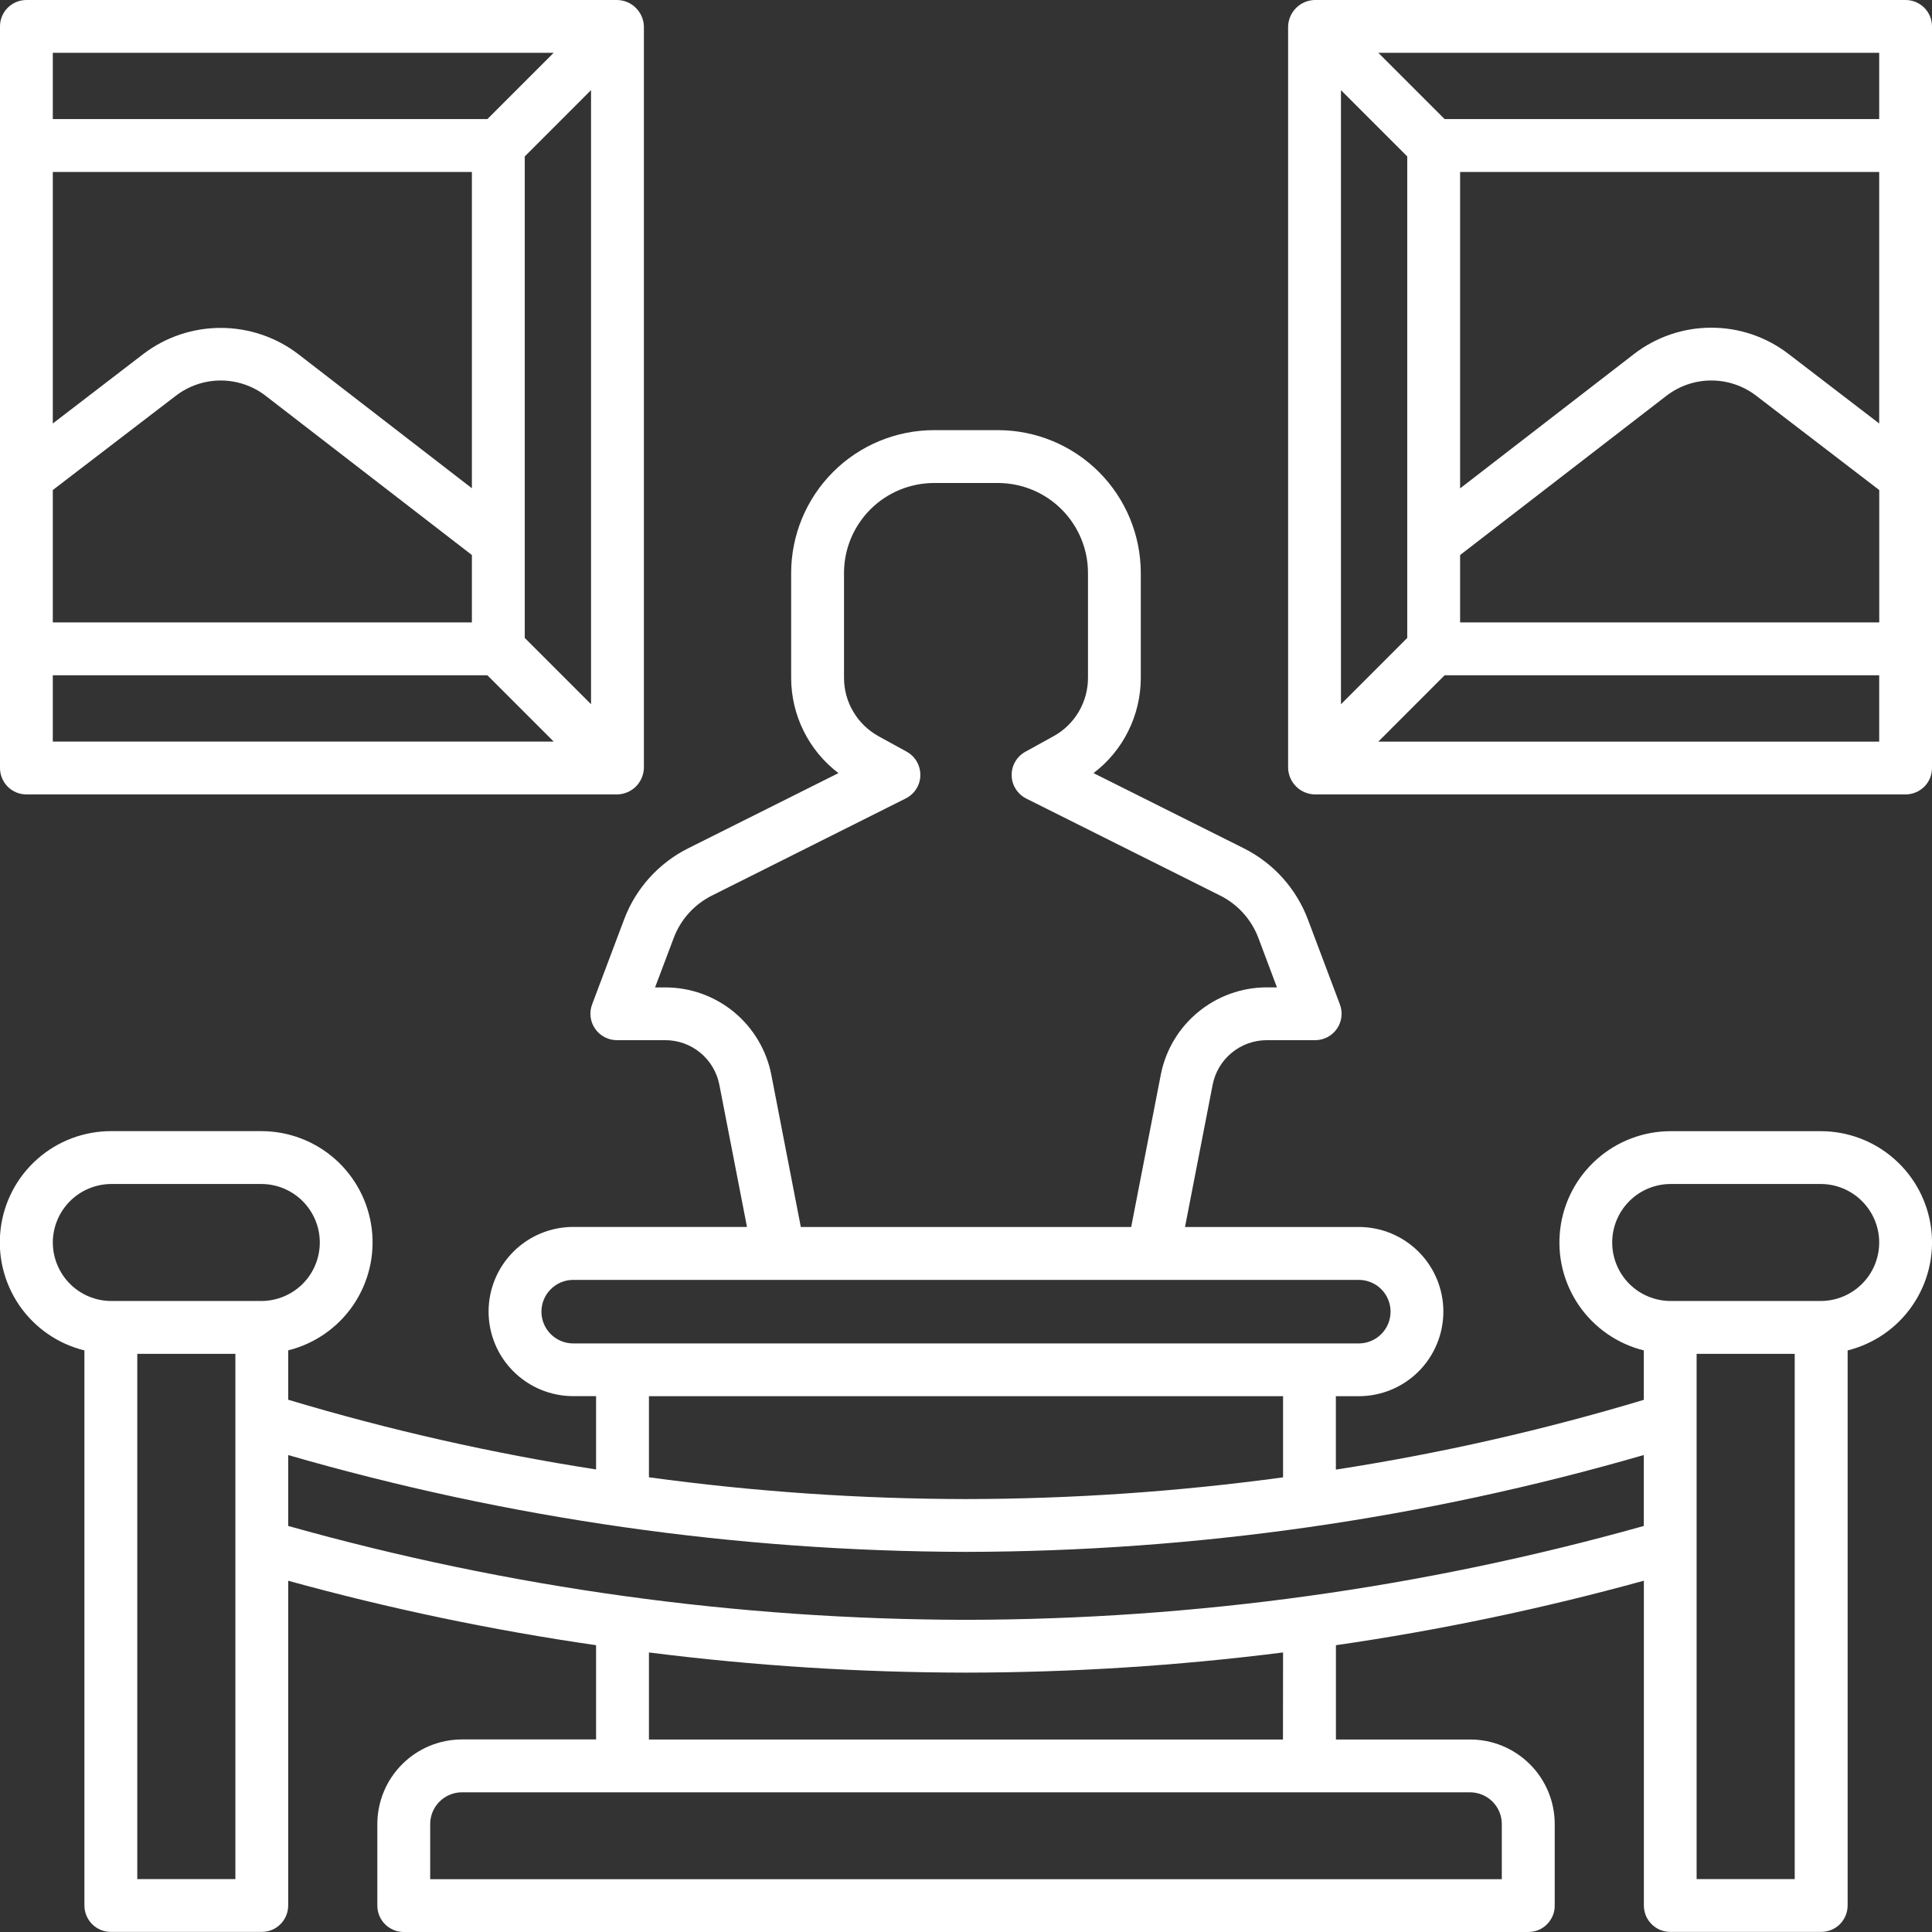 <svg width="36" height="36" viewBox="0 0 36 36" fill="none" xmlns="http://www.w3.org/2000/svg">
<rect x="0" y="0" width="36" height="36" fill="#333333" stroke="none"/>
<path d="M33.926 21.078H31.131C30.625 21.078 30.136 21.263 29.757 21.599C29.378 21.934 29.134 22.396 29.073 22.899C29.011 23.401 29.135 23.909 29.422 24.326C29.709 24.743 30.139 25.041 30.63 25.163V26.084C28.75 26.649 26.832 27.084 24.892 27.384V26.016H25.319C25.737 26.016 26.138 25.85 26.434 25.554C26.729 25.258 26.895 24.857 26.895 24.439C26.895 24.021 26.729 23.62 26.434 23.325C26.138 23.029 25.737 22.863 25.319 22.863H22.081L22.596 20.212C22.642 19.979 22.767 19.768 22.951 19.617C23.135 19.465 23.365 19.383 23.603 19.382H24.507C24.586 19.382 24.665 19.363 24.735 19.326C24.806 19.289 24.866 19.235 24.911 19.17C24.957 19.105 24.985 19.029 24.995 18.95C25.005 18.871 24.995 18.791 24.967 18.716L24.369 17.128C24.151 16.553 23.725 16.081 23.175 15.806L20.376 14.406C20.65 14.198 20.872 13.93 21.024 13.622C21.177 13.314 21.257 12.975 21.257 12.632V10.676C21.256 9.97 20.976 9.294 20.477 8.795C19.978 8.296 19.302 8.016 18.596 8.015H17.403C16.698 8.016 16.021 8.296 15.523 8.795C15.024 9.294 14.743 9.97 14.742 10.676V12.631C14.742 12.975 14.822 13.314 14.975 13.622C15.127 13.93 15.35 14.198 15.623 14.406L12.825 15.806C12.275 16.081 11.848 16.553 11.631 17.128L11.033 18.716C11.005 18.79 10.995 18.871 11.005 18.95C11.015 19.029 11.043 19.104 11.089 19.169C11.134 19.235 11.194 19.288 11.265 19.325C11.335 19.362 11.414 19.382 11.493 19.382H12.397C12.635 19.382 12.866 19.465 13.049 19.616C13.233 19.768 13.358 19.978 13.404 20.212L13.919 22.862H10.681C10.263 22.862 9.862 23.028 9.566 23.324C9.27 23.62 9.104 24.021 9.104 24.439C9.104 24.857 9.27 25.258 9.566 25.553C9.862 25.849 10.263 26.015 10.681 26.015H11.107V27.381C9.167 27.08 7.25 26.646 5.37 26.082V25.162C5.861 25.04 6.291 24.742 6.578 24.325C6.864 23.908 6.989 23.4 6.927 22.898C6.865 22.395 6.622 21.933 6.243 21.597C5.864 21.262 5.375 21.077 4.869 21.077H2.074C1.567 21.076 1.077 21.26 0.697 21.596C0.317 21.931 0.073 22.395 0.012 22.898C-0.05 23.401 0.075 23.909 0.362 24.327C0.65 24.744 1.081 25.042 1.573 25.163V35.506C1.573 35.571 1.586 35.635 1.611 35.695C1.635 35.754 1.672 35.809 1.717 35.854C1.763 35.9 1.817 35.936 1.877 35.961C1.937 35.986 2.001 35.998 2.066 35.998H4.878C5.009 35.998 5.134 35.947 5.226 35.854C5.318 35.762 5.37 35.637 5.37 35.506V29.455C7.256 29.975 9.172 30.376 11.107 30.656V32.412H8.606C8.188 32.413 7.788 32.579 7.493 32.875C7.197 33.171 7.032 33.571 7.031 33.989V35.508C7.031 35.639 7.083 35.764 7.175 35.856C7.268 35.948 7.393 36 7.523 36H28.478C28.543 36 28.607 35.987 28.667 35.963C28.726 35.938 28.781 35.902 28.826 35.856C28.872 35.81 28.908 35.756 28.933 35.696C28.958 35.637 28.971 35.573 28.97 35.508V33.989C28.97 33.571 28.804 33.17 28.508 32.875C28.212 32.579 27.812 32.413 27.394 32.413H24.893V30.656C26.829 30.376 28.745 29.974 30.631 29.454V35.506C30.631 35.57 30.644 35.634 30.668 35.694C30.693 35.754 30.729 35.808 30.775 35.854C30.821 35.9 30.875 35.936 30.935 35.961C30.994 35.985 31.058 35.998 31.123 35.998H33.936C34 35.998 34.064 35.985 34.124 35.961C34.184 35.936 34.238 35.9 34.284 35.854C34.329 35.808 34.366 35.754 34.39 35.694C34.415 35.634 34.428 35.57 34.428 35.506V25.163C34.919 25.041 35.349 24.743 35.635 24.326C35.922 23.909 36.047 23.401 35.985 22.899C35.923 22.396 35.68 21.934 35.301 21.599C34.922 21.263 34.433 21.078 33.927 21.078H33.926ZM14.372 20.025C14.282 19.567 14.036 19.155 13.677 18.858C13.317 18.562 12.865 18.399 12.399 18.399H12.206L12.554 17.477C12.683 17.133 12.938 16.851 13.267 16.687L16.877 14.878C16.957 14.838 17.025 14.777 17.073 14.701C17.122 14.625 17.148 14.537 17.149 14.447C17.151 14.358 17.128 14.269 17.083 14.191C17.038 14.113 16.973 14.05 16.894 14.006L16.371 13.719C16.176 13.611 16.013 13.454 15.9 13.262C15.786 13.071 15.727 12.852 15.727 12.63V10.676C15.727 10.232 15.904 9.806 16.219 9.491C16.533 9.177 16.959 9.001 17.403 9H18.597C19.041 9.001 19.467 9.177 19.782 9.492C20.096 9.806 20.273 10.232 20.273 10.677V12.631C20.273 12.854 20.213 13.072 20.1 13.264C19.986 13.456 19.824 13.613 19.628 13.72L19.106 14.008C19.027 14.051 18.962 14.115 18.917 14.193C18.872 14.27 18.849 14.359 18.851 14.449C18.852 14.539 18.878 14.626 18.927 14.702C18.975 14.778 19.043 14.84 19.123 14.88L22.735 16.687C23.064 16.851 23.318 17.133 23.448 17.477L23.794 18.398H23.602C23.136 18.399 22.684 18.562 22.325 18.859C21.965 19.155 21.719 19.568 21.63 20.025L21.078 22.863H14.922L14.372 20.025ZM10.089 24.441C10.089 24.284 10.151 24.134 10.262 24.023C10.373 23.912 10.523 23.849 10.679 23.849H25.319C25.476 23.849 25.627 23.911 25.738 24.022C25.849 24.133 25.911 24.284 25.911 24.441C25.911 24.598 25.849 24.748 25.738 24.859C25.627 24.97 25.476 25.033 25.319 25.033H10.681C10.524 25.033 10.373 24.97 10.262 24.859C10.151 24.748 10.089 24.598 10.089 24.441ZM12.092 26.016H23.908V27.528C21.95 27.795 19.976 27.93 18 27.933C16.024 27.93 14.05 27.795 12.092 27.527V26.016ZM0.984 23.152C0.985 22.863 1.1 22.586 1.304 22.382C1.508 22.178 1.785 22.063 2.074 22.062H4.869C5.158 22.062 5.435 22.177 5.64 22.382C5.844 22.586 5.959 22.863 5.959 23.152C5.959 23.441 5.844 23.719 5.64 23.923C5.435 24.127 5.158 24.242 4.869 24.242H2.074C1.785 24.242 1.508 24.127 1.304 23.923C1.1 23.718 0.985 23.441 0.984 23.152ZM4.386 35.014H2.558V25.227H4.386V35.014ZM27.984 33.989V35.016H8.016V33.989C8.016 33.832 8.078 33.682 8.189 33.571C8.3 33.46 8.451 33.397 8.608 33.397H27.394C27.55 33.398 27.701 33.46 27.811 33.571C27.922 33.682 27.984 33.832 27.984 33.989ZM23.906 32.413H12.092V30.791C14.051 31.039 16.025 31.165 18 31.167C19.975 31.165 21.949 31.039 23.908 30.791L23.906 32.413ZM18 30.183C13.73 30.177 9.481 29.589 5.37 28.434V27.113C9.475 28.3 13.726 28.907 18 28.917C22.274 28.909 26.525 28.301 30.63 27.112V28.434C26.519 29.588 22.27 30.177 18 30.183ZM33.442 35.014H31.614V25.227H33.442V35.014ZM33.926 24.242H31.131C30.842 24.242 30.564 24.127 30.36 23.923C30.156 23.719 30.041 23.441 30.041 23.152C30.041 22.863 30.156 22.586 30.36 22.382C30.564 22.177 30.842 22.062 31.131 22.062H33.926C34.215 22.062 34.492 22.177 34.696 22.382C34.901 22.586 35.016 22.863 35.016 23.152C35.016 23.441 34.901 23.719 34.696 23.923C34.492 24.127 34.215 24.242 33.926 24.242Z" fill="white"/>
<path d="M35.508 8.07033e-08H24.495C24.365 0.004 24.242 0.057 24.151 0.148C24.059 0.24 24.006 0.363 24.002 0.492V14.311C24.006 14.44 24.059 14.563 24.151 14.655C24.242 14.746 24.365 14.799 24.495 14.803H35.508C35.572 14.803 35.636 14.79 35.696 14.765C35.756 14.741 35.81 14.704 35.856 14.659C35.902 14.613 35.938 14.559 35.963 14.499C35.987 14.439 36 14.375 36 14.311V0.491C36 0.361 35.948 0.236 35.856 0.144C35.763 0.052 35.638 -7.45689e-05 35.508 8.07033e-08ZM24.987 1.68L26.222 2.915V11.887L24.987 13.123V1.68ZM35.016 3.204V7.891L33.321 6.591C32.908 6.275 32.403 6.105 31.883 6.106C31.363 6.107 30.859 6.279 30.447 6.597L27.207 9.1V3.204H35.016ZM27.207 10.342L31.05 7.376C31.29 7.191 31.584 7.09 31.886 7.09C32.189 7.089 32.483 7.189 32.723 7.373L35.017 9.131V11.598H27.207V10.342ZM35.016 0.984V2.219H26.918L25.683 0.984H35.016ZM35.016 13.819H25.683L26.918 12.583H35.016V13.819Z" fill="white"/>
<path d="M0.492 14.803H11.505C11.635 14.799 11.758 14.746 11.85 14.655C11.941 14.563 11.994 14.44 11.998 14.311V0.491C11.994 0.362 11.941 0.239 11.849 0.148C11.758 0.056 11.635 0.004 11.505 0L0.492 0C0.362 -1.91593e-07 0.237 0.052 0.144 0.144C0.052 0.236 0 0.361 0 0.491L0 14.311C0 14.441 0.052 14.566 0.144 14.659C0.236 14.751 0.362 14.803 0.492 14.803ZM0.984 9.131L3.278 7.373C3.519 7.189 3.813 7.09 4.115 7.09C4.418 7.091 4.712 7.191 4.951 7.376L8.793 10.342V11.598H0.984V9.131ZM9.959 12.068L9.778 11.887V2.915L9.959 2.734L11.013 1.679V13.122L9.959 12.068ZM8.793 9.098L5.553 6.595C5.14 6.281 4.636 6.111 4.117 6.11C3.598 6.109 3.093 6.277 2.679 6.59L0.984 7.891V3.204H8.793V9.098ZM0.984 13.818V12.583H9.082L10.317 13.818H0.984ZM0.984 0.984H10.317L9.082 2.219H0.984V0.984Z" fill="white"/>
</svg>
